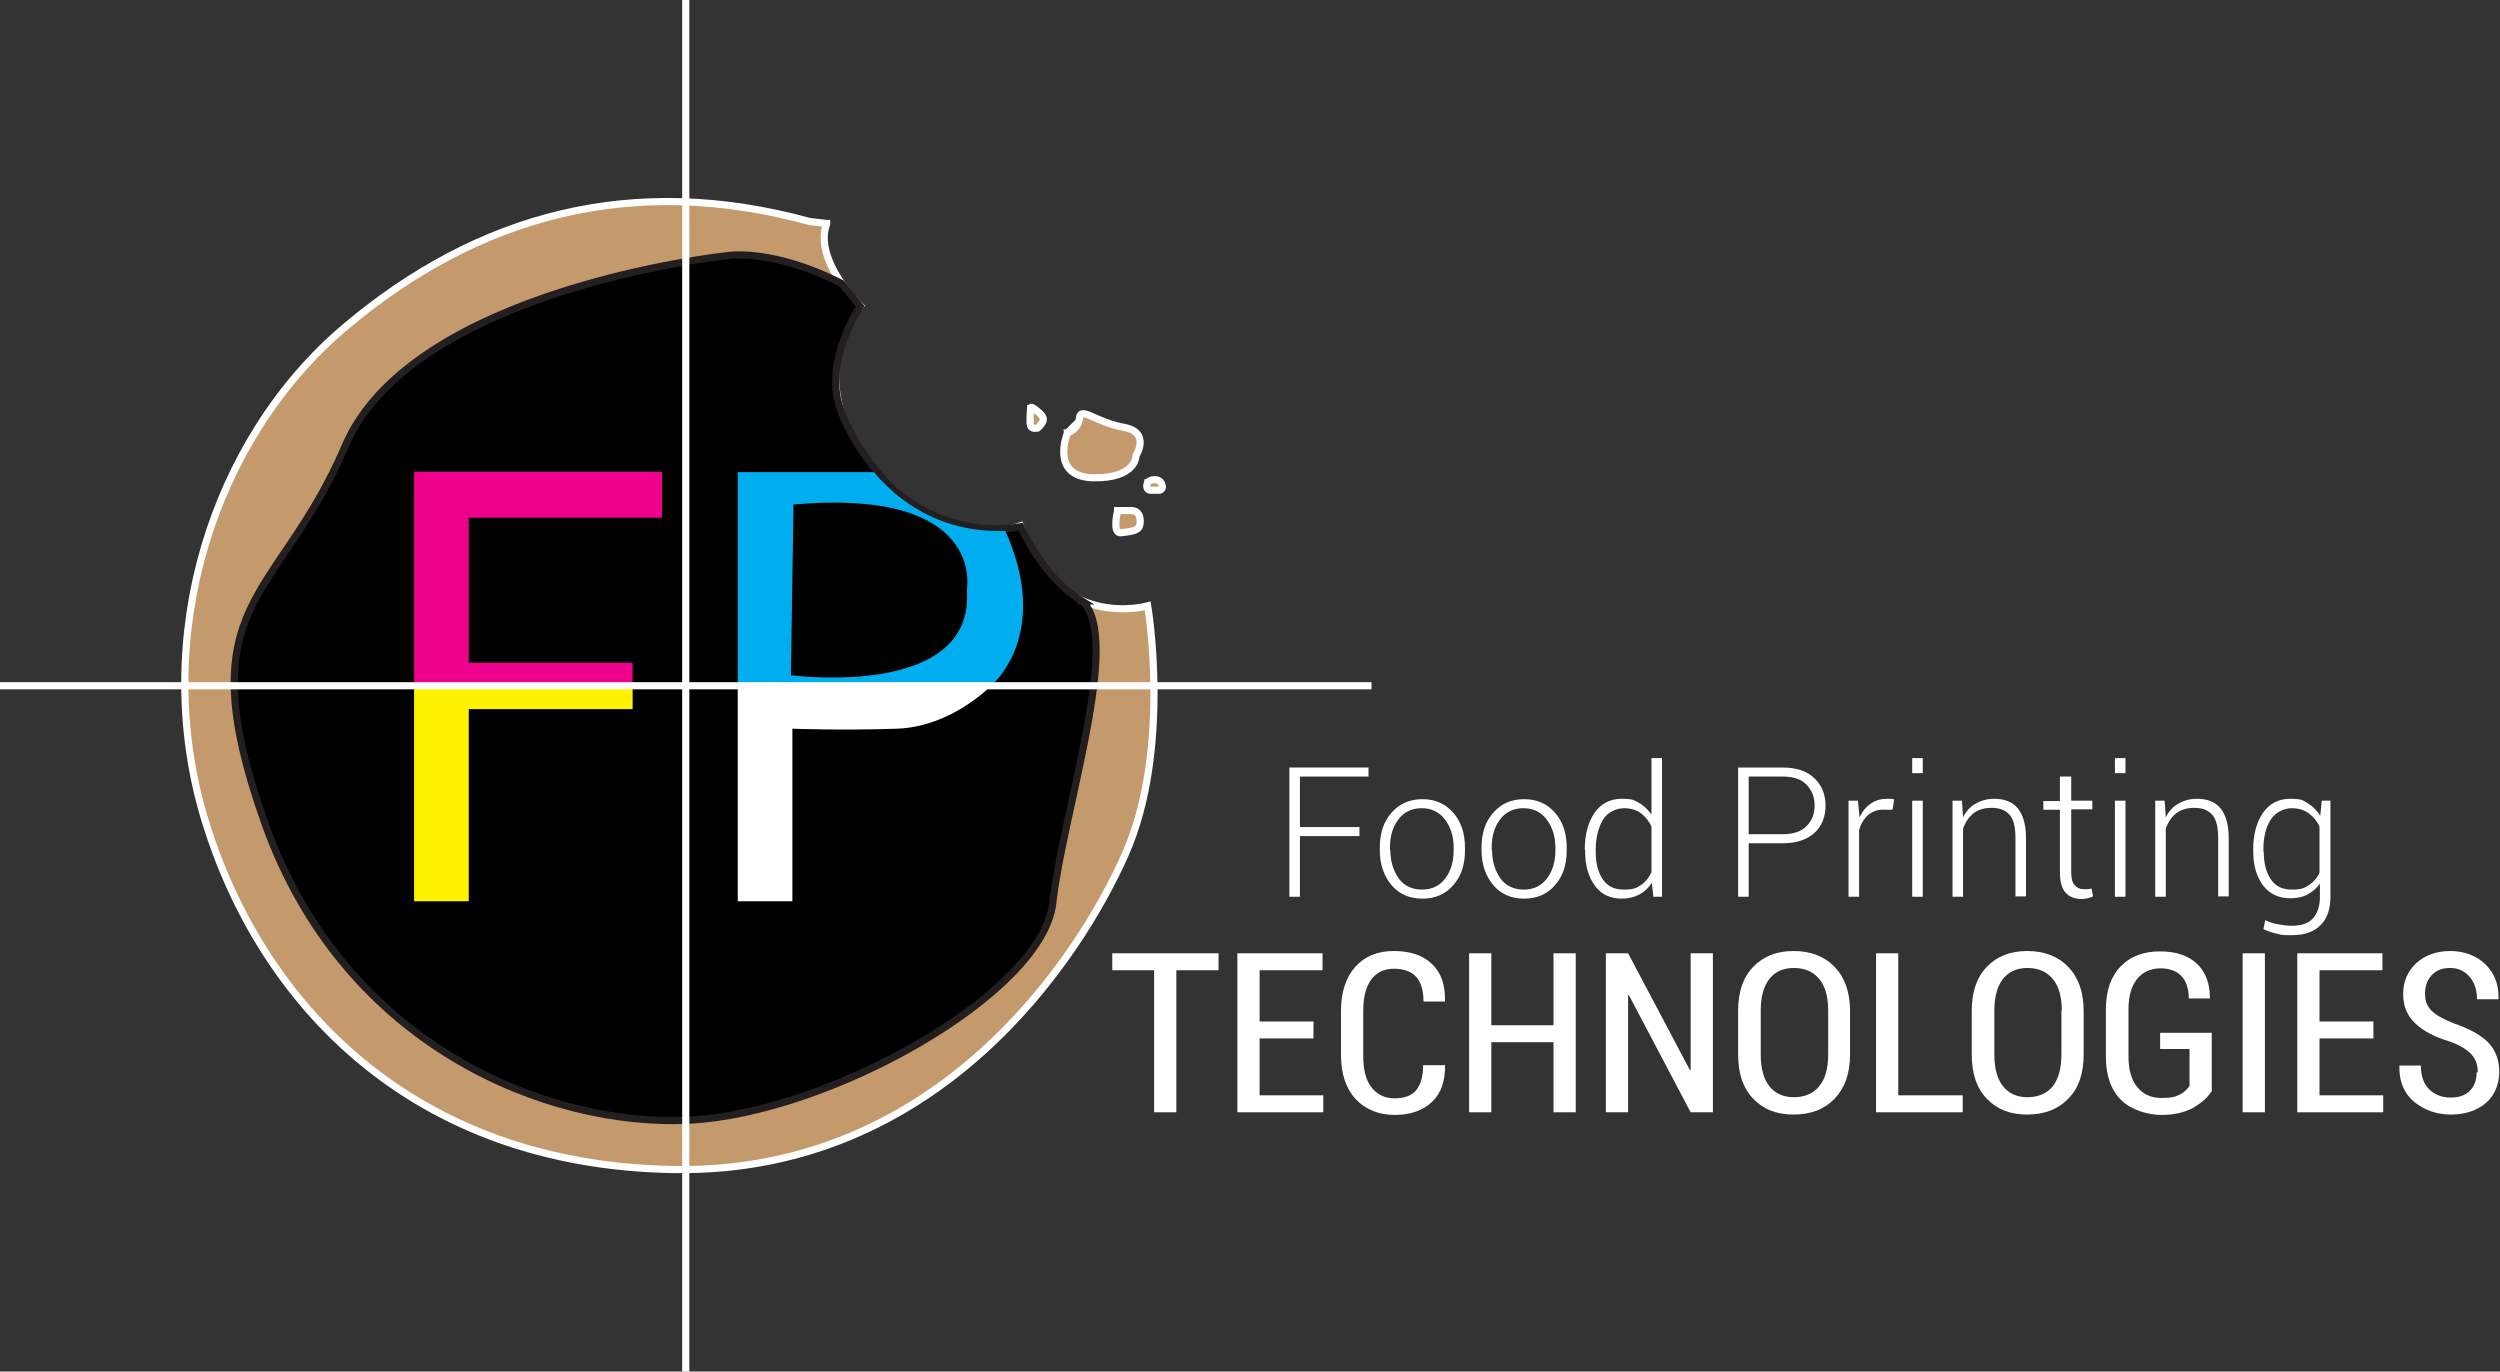 <?xml version="1.0" encoding="UTF-8"?>
<svg id="Layer_2" data-name="Layer 2" xmlns="http://www.w3.org/2000/svg" version="1.1" viewBox="0 0 663.5 364">
  <rect x="0" y="0" width="663.5" height="364" fill="#333333" stroke="none"/>
  <defs>
    <style>
      .cls-1 {
        fill: #00aeef;
      }

      .cls-1, .cls-2, .cls-3, .cls-4, .cls-5 {
        stroke-width: 0px;
      }

      .cls-6, .cls-7 {
        stroke: #fff;
      }

      .cls-6, .cls-7, .cls-8, .cls-9 {
        stroke-miterlimit: 10;
      }

      .cls-6, .cls-7, .cls-9 {
        stroke-width: 1.9px;
      }

      .cls-6, .cls-8 {
        fill: none;
      }

      .cls-7 {
        fill: #c49a6c;
      }

      .cls-2, .cls-9 {
        fill: #000;
      }

      .cls-3 {
        fill: #ec008c;
      }

      .cls-8 {
        stroke-width: 1.5px;
      }

      .cls-8, .cls-9 {
        stroke: #231f20;
      }

      .cls-4 {
        fill: #fff200;
      }

      .cls-5 {
        fill: #fff;
      }
    </style>
  </defs>
  <g id="Layer_1-2" data-name="Layer 1-2">
    <path class="cls-7" d="M219.4,59.4c-3.6,9.7,8.9,21.8,8.9,21.8,0,0-16.2,18,2.4,42.2s40.1,16.2,40.1,16.2c9.4,28.2,33.8,21.2,33.8,21.2,0,0,6.4,37.9-5.9,65.8-12.3,27.9-49.7,84.8-119.6,83.8-69.9-1-110-44.4-124.7-92.7-14.7-48.3,1.9-101.1,37.2-130.9,35.3-29.8,76.3-40.9,123.3-28l4.4.5h.1Z"/>
    <path class="cls-9" d="M287,159.4c.6.3,1,.9,1.4,1.5,8.3,12-6.5,56-9,78.8-2.7,23.9-59.4,55.8-96.6,57.6-37.2,1.8-91.4-19.5-112.5-78.8s3.5-58.5,21.3-100.1c17.7-41.6,101-50.5,101-50.5,0,0,11.8-2.3,30.7,7.3l5,6.1s-9.7,14.2-5.4,26.9c4.2,12.7,16.3,24.1,16.3,24.1,0,0,5.9,11.5,31.7,7.5,0,0,5.7,13.3,16.2,19.7h-.1Z"/>
    <path class="cls-7" d="M273.5,108.4s-.3,3.6,0,4.6,1.9.6,1.9.6c0,0,1.4-1.2,1.5-2.2s-1.4-2.1-1.4-2.1c0,0-2-1.9-2-.9h0Z"/>
    <path class="cls-7" d="M283.3,114.9s-4.8,11.6,6.8,11.9c11.6.2,11.4-5.9,11.4-5.9,0,0,4-6.2-3.3-7.5s-11.4-5.6-11.7-2.5-3.3,4.1-3.3,4h.1Z"/>
    <path class="cls-7" d="M296.6,135.6s-1.5,6.1.9,5.8,4.2-.5,4.8-1.5c.5-.9.8-4.4-2.1-4.4h-3.6,0Z"/>
    <path class="cls-7" d="M304.5,128.1c-.6,1.9.7,2,.7,2h2.4s1.4,0,.7-1.7-3.4-1.1-3.7-.3h-.1Z"/>
    <polygon class="cls-3" points="109.9 125.2 175.7 125.2 175.7 137.4 124.4 137.4 124.4 175.9 167.9 175.9 167.9 182.2 109.9 182.2 109.9 125.2"/>
    <path class="cls-1" d="M195.8,125.2v56.8h67.2s16.6-13.4,3.5-41.8c0,0-19.4.9-34.2-14.9h-36.5Z"/>
    <path class="cls-2" d="M210.6,134l-.7,45.2s49,6.5,46.7-22.7c0,0,5.3-27.1-46-22.6h0Z"/>
    <polygon class="cls-4" points="109.9 182.2 167.9 182.2 167.9 188.2 124.4 188.2 124.4 239.2 109.9 239.2 109.9 182.2"/>
    <path class="cls-5" d="M195.8,182h67.2s-10.4,10.9-25,11.4-27.7,0-27.7,0v45.8h-14.5v-57.2h0Z"/>
    <line class="cls-6" x1="182" x2="182" y2="364"/>
    <line class="cls-6" x1="364" y1="182" y2="182"/>
    <path class="cls-8" d="M230.8,122.5s11.9,19,36.6,17.6"/>
    <path class="cls-5" d="M323.4,257.5h-11.2v37.7h-5.9v-37.7h-11.1v-4.5h28.2v4.5Z"/>
    <path class="cls-5" d="M348.6,275.6h-14.3v15.1h16.9v4.5h-22.8v-42.2h22.6v4.5h-16.7v13.6h14.3v4.5h0Z"/>
    <path class="cls-5" d="M383.5,282.5v.2c.1,4.1-1,7.4-3.4,9.7-2.4,2.3-5.7,3.5-9.9,3.5s-7.8-1.4-10.4-4.2-3.9-6.7-3.9-11.7v-11.7c0-5,1.3-8.9,3.8-11.7,2.5-2.8,5.9-4.2,10.2-4.2s7.7,1.1,10.1,3.4c2.4,2.2,3.6,5.5,3.5,9.8v.2h-5.7c0-3-.7-5.2-2-6.6s-3.3-2.1-5.9-2.1-4.6,1-6,2.9-2.1,4.7-2.1,8.4v11.8c0,3.7.7,6.5,2.2,8.4s3.5,2.9,6.1,2.9,4.5-.7,5.7-2.1,1.9-3.6,1.9-6.7h5.6l.2-.2Z"/>
    <path class="cls-5" d="M418.2,295.2h-5.9v-18.6h-16.5v18.6h-5.9v-42.2h5.9v19.1h16.5v-19.1h5.9v42.2Z"/>
    <path class="cls-5" d="M454.6,295.2h-5.9l-16.4-31.1h-.2v31.1h-5.9v-42.2h5.9l16.4,31h.2v-31h5.9v42.2Z"/>
    <path class="cls-5" d="M491,279.9c0,5-1.4,8.9-4.1,11.7-2.7,2.8-6.3,4.2-10.9,4.2s-8-1.4-10.7-4.2-4-6.7-4-11.7v-11.6c0-5,1.3-8.9,4-11.7s6.2-4.2,10.7-4.2,8.2,1.4,10.9,4.2c2.7,2.8,4.1,6.7,4.1,11.7v11.6h0ZM485.2,268.2c0-3.7-.8-6.5-2.4-8.4s-3.8-2.9-6.7-2.9-5,1-6.5,2.9-2.3,4.7-2.3,8.4v11.7c0,3.7.8,6.5,2.3,8.4s3.7,2.9,6.5,2.9,5.2-1,6.7-2.9c1.6-1.9,2.4-4.7,2.4-8.5v-11.7h0Z"/>
    <path class="cls-5" d="M503.8,290.7h17.1v4.5h-23v-42.2h5.9v37.7h0Z"/>
    <path class="cls-5" d="M553,279.9c0,5-1.3,8.9-4.1,11.7-2.7,2.8-6.3,4.2-10.9,4.2s-8-1.4-10.7-4.2-4-6.7-4-11.7v-11.6c0-5,1.3-8.9,4-11.7,2.7-2.8,6.2-4.2,10.7-4.2s8.2,1.4,10.9,4.2c2.7,2.8,4.1,6.7,4.1,11.7v11.6h0ZM547.2,268.2c0-3.7-.8-6.5-2.4-8.4-1.6-1.9-3.8-2.9-6.7-2.9s-5,1-6.5,2.9-2.3,4.7-2.3,8.4v11.7c0,3.7.8,6.5,2.3,8.4s3.7,2.9,6.5,2.9,5.2-1,6.7-2.9,2.3-4.7,2.3-8.5v-11.7h.1Z"/>
    <path class="cls-5" d="M586.9,289.7c-1,1.6-2.6,3-4.8,4.3-2.2,1.2-5,1.9-8.5,1.9s-8-1.3-10.7-4-4-6.5-4-11.5v-12.5c0-4.9,1.3-8.7,3.9-11.4,2.6-2.7,6.1-4,10.4-4s7.6,1.1,9.9,3.3,3.4,5.2,3.4,9v.2h-5.6c0-2.5-.6-4.5-1.9-5.9s-3.2-2.1-5.6-2.1-4.7.9-6.2,2.8-2.3,4.5-2.3,8v12.6c0,3.6.8,6.3,2.4,8.2,1.6,1.9,3.7,2.8,6.4,2.8s3.6-.3,4.8-.9,2-1.4,2.6-2.3v-9.8h-7.8v-4.3h13.7v15.6h-.1Z"/>
    <path class="cls-5" d="M601.1,295.2h-5.9v-42.2h5.9v42.2Z"/>
    <path class="cls-5" d="M629.9,275.6h-14.3v15.1h16.9v4.5h-22.8v-42.2h22.6v4.5h-16.7v13.6h14.3v4.5h0Z"/>
    <path class="cls-5" d="M657.6,284.6c0-1.9-.5-3.5-1.7-4.8-1.1-1.2-3-2.4-5.8-3.4-4-1.2-7-2.8-9.1-4.8s-3.2-4.5-3.2-7.8,1.2-6.1,3.5-8.2c2.3-2.1,5.4-3.2,9-3.2s7,1.2,9.4,3.6c2.4,2.4,3.5,5.4,3.4,9v.2h-5.7c0-2.5-.7-4.5-2-6s-3-2.3-5.2-2.3-3.7.7-4.9,2-1.7,3-1.7,4.9.6,3.4,1.8,4.5c1.2,1.2,3.3,2.3,6.1,3.4,3.8,1.3,6.8,2.9,8.8,4.9s3,4.7,3,7.9-1.2,6.2-3.5,8.2-5.5,3.1-9.3,3.1-6.9-1.1-9.7-3.3c-2.7-2.2-4.1-5.4-4-9.5v-.2h5.7c0,2.9.8,5,2.3,6.4s3.4,2.1,5.6,2.1,3.9-.6,5.1-1.8,1.8-2.9,1.8-4.9h.3Z"/>
    <path class="cls-5" d="M360.8,221.9h-15.8v16.1h-2.8v-34.3h21v2.4h-18.2v13.4h15.8v2.4h0Z"/>
    <path class="cls-5" d="M366.2,224.9c0-3.8,1-6.8,3.1-9.2s4.8-3.6,8.2-3.6,6.1,1.2,8.2,3.6c2.1,2.4,3.1,5.5,3.1,9.2v.8c0,3.8-1,6.9-3.1,9.2-2,2.4-4.8,3.6-8.2,3.6s-6.2-1.2-8.2-3.6-3.1-5.5-3.1-9.2v-.8h0ZM369,225.7c0,2.9.8,5.4,2.2,7.4s3.6,3,6.2,3,4.7-1,6.2-3,2.2-4.5,2.2-7.4v-.8c0-2.9-.8-5.4-2.3-7.4s-3.6-3-6.2-3-4.7,1-6.2,3-2.2,4.5-2.2,7.4v.8h0Z"/>
    <path class="cls-5" d="M393.2,224.9c0-3.8,1-6.8,3.1-9.2s4.8-3.6,8.2-3.6,6.1,1.2,8.2,3.6c2.1,2.4,3.1,5.5,3.1,9.2v.8c0,3.8-1,6.9-3.1,9.2-2,2.4-4.8,3.6-8.2,3.6s-6.2-1.2-8.2-3.6-3.1-5.5-3.1-9.2v-.8h0ZM396,225.7c0,2.9.8,5.4,2.2,7.4s3.6,3,6.2,3,4.7-1,6.2-3,2.2-4.5,2.2-7.4v-.8c0-2.9-.8-5.4-2.3-7.4s-3.6-3-6.2-3-4.7,1-6.2,3-2.2,4.5-2.2,7.4v.8h0Z"/>
    <path class="cls-5" d="M420.6,225.5c0-4.1.9-7.3,2.6-9.8,1.7-2.4,4.1-3.7,7.2-3.7s3.3.4,4.6,1.1,2.4,1.8,3.3,3.1v-15h2.8v36.8h-2.3l-.4-3.7c-.9,1.4-2,2.4-3.3,3.1s-2.9,1.1-4.7,1.1c-3,0-5.4-1.1-7.1-3.4-1.7-2.3-2.6-5.3-2.6-9.1v-.5h-.1ZM423.5,226c0,3.1.6,5.5,1.9,7.4s3.1,2.7,5.6,2.7,3.3-.4,4.5-1.2,2.1-1.9,2.8-3.4v-12.1c-.6-1.4-1.6-2.6-2.7-3.5-1.2-.9-2.7-1.4-4.6-1.4s-4.4,1-5.6,3.1-1.9,4.7-1.9,7.9v.5h0Z"/>
    <path class="cls-5" d="M464.1,223.8v14.2h-2.8v-34.3h11.8c3.6,0,6.4.9,8.4,2.8s3,4.3,3,7.3-1,5.5-3,7.3-4.8,2.7-8.4,2.7h-9ZM464.1,221.4h9c2.8,0,5-.7,6.4-2.2,1.4-1.4,2.1-3.2,2.1-5.4s-.7-4-2.1-5.5-3.5-2.2-6.4-2.2h-9v15.2h0Z"/>
    <path class="cls-5" d="M502.2,214.9h-2c-1.8-.1-3.2.4-4.4,1.4-1.1,1-2,2.4-2.4,4.1v17.6h-2.8v-25.5h2.5l.4,4.2v.3c.7-1.6,1.7-2.8,3-3.7,1.2-.9,2.7-1.3,4.4-1.3s.7,0,1,0,.6.1.8.2l-.4,2.6h-.1Z"/>
    <path class="cls-5" d="M510.3,205.2h-2.8v-4h2.8v4ZM510.3,238h-2.8v-25.5h2.8v25.5Z"/>
    <path class="cls-5" d="M520.7,212.5l.3,4.4c.8-1.6,1.9-2.8,3.3-3.6s3-1.3,4.9-1.3c2.8,0,4.9.8,6.3,2.5s2.2,4.3,2.2,7.9v15.5h-2.8v-15.5c0-2.9-.5-5-1.6-6.2s-2.6-1.8-4.7-1.8-3.6.5-4.9,1.5c-1.2,1-2.1,2.3-2.7,4v18.1h-2.8v-25.5h2.5Z"/>
    <path class="cls-5" d="M549.7,206v6.5h5.6v2.3h-5.6v16.6c0,1.7.3,2.9.9,3.5.6.7,1.4,1.1,2.4,1.1h1c.3,0,.7-.1,1.1-.2l.4,2.1c-.4.2-.8.3-1.4.5-.6.1-1.1.2-1.7.2-1.8,0-3.2-.6-4.2-1.7-1-1.1-1.5-2.9-1.5-5.4v-16.6h-4.4v-2.3h4.4v-6.5h3Z"/>
    <path class="cls-5" d="M564.1,205.2h-2.8v-4h2.8v4ZM564.1,238h-2.8v-25.5h2.8v25.5Z"/>
    <path class="cls-5" d="M574.5,212.5l.3,4.4c.8-1.6,1.9-2.8,3.3-3.6s3-1.3,4.9-1.3c2.8,0,4.9.8,6.3,2.5s2.2,4.3,2.2,7.9v15.5h-2.8v-15.5c0-2.9-.5-5-1.6-6.2s-2.6-1.8-4.7-1.8-3.6.5-4.9,1.5c-1.2,1-2.1,2.3-2.7,4v18.1h-2.8v-25.5h2.5Z"/>
    <path class="cls-5" d="M598,225.5c0-4.1.9-7.3,2.6-9.8,1.7-2.4,4.1-3.7,7.2-3.7s3.4.4,4.7,1.2,2.4,1.9,3.3,3.3l.4-4h2.3v25.6c0,3.2-.9,5.8-2.7,7.5-1.8,1.8-4.3,2.6-7.6,2.6s-2.5-.1-3.9-.4c-1.4-.3-2.6-.7-3.6-1.2l.5-2.4c1,.5,2.1.9,3.3,1.1s2.4.4,3.7.4c2.5,0,4.4-.6,5.6-1.9s1.9-3.2,1.9-5.7v-3.6c-.9,1.3-2,2.2-3.3,2.9s-2.9,1-4.6,1c-3,0-5.4-1.1-7.2-3.4-1.7-2.3-2.6-5.3-2.6-9.1v-.5h0ZM600.8,226c0,3.1.6,5.5,1.9,7.4s3.1,2.7,5.6,2.7,3.3-.4,4.5-1.2,2.2-1.9,2.8-3.3v-12.2c-.6-1.4-1.6-2.6-2.8-3.5s-2.7-1.4-4.6-1.4-4.3,1-5.6,3.1-1.9,4.7-1.9,7.9v.5h0Z"/>
  </g>
</svg>